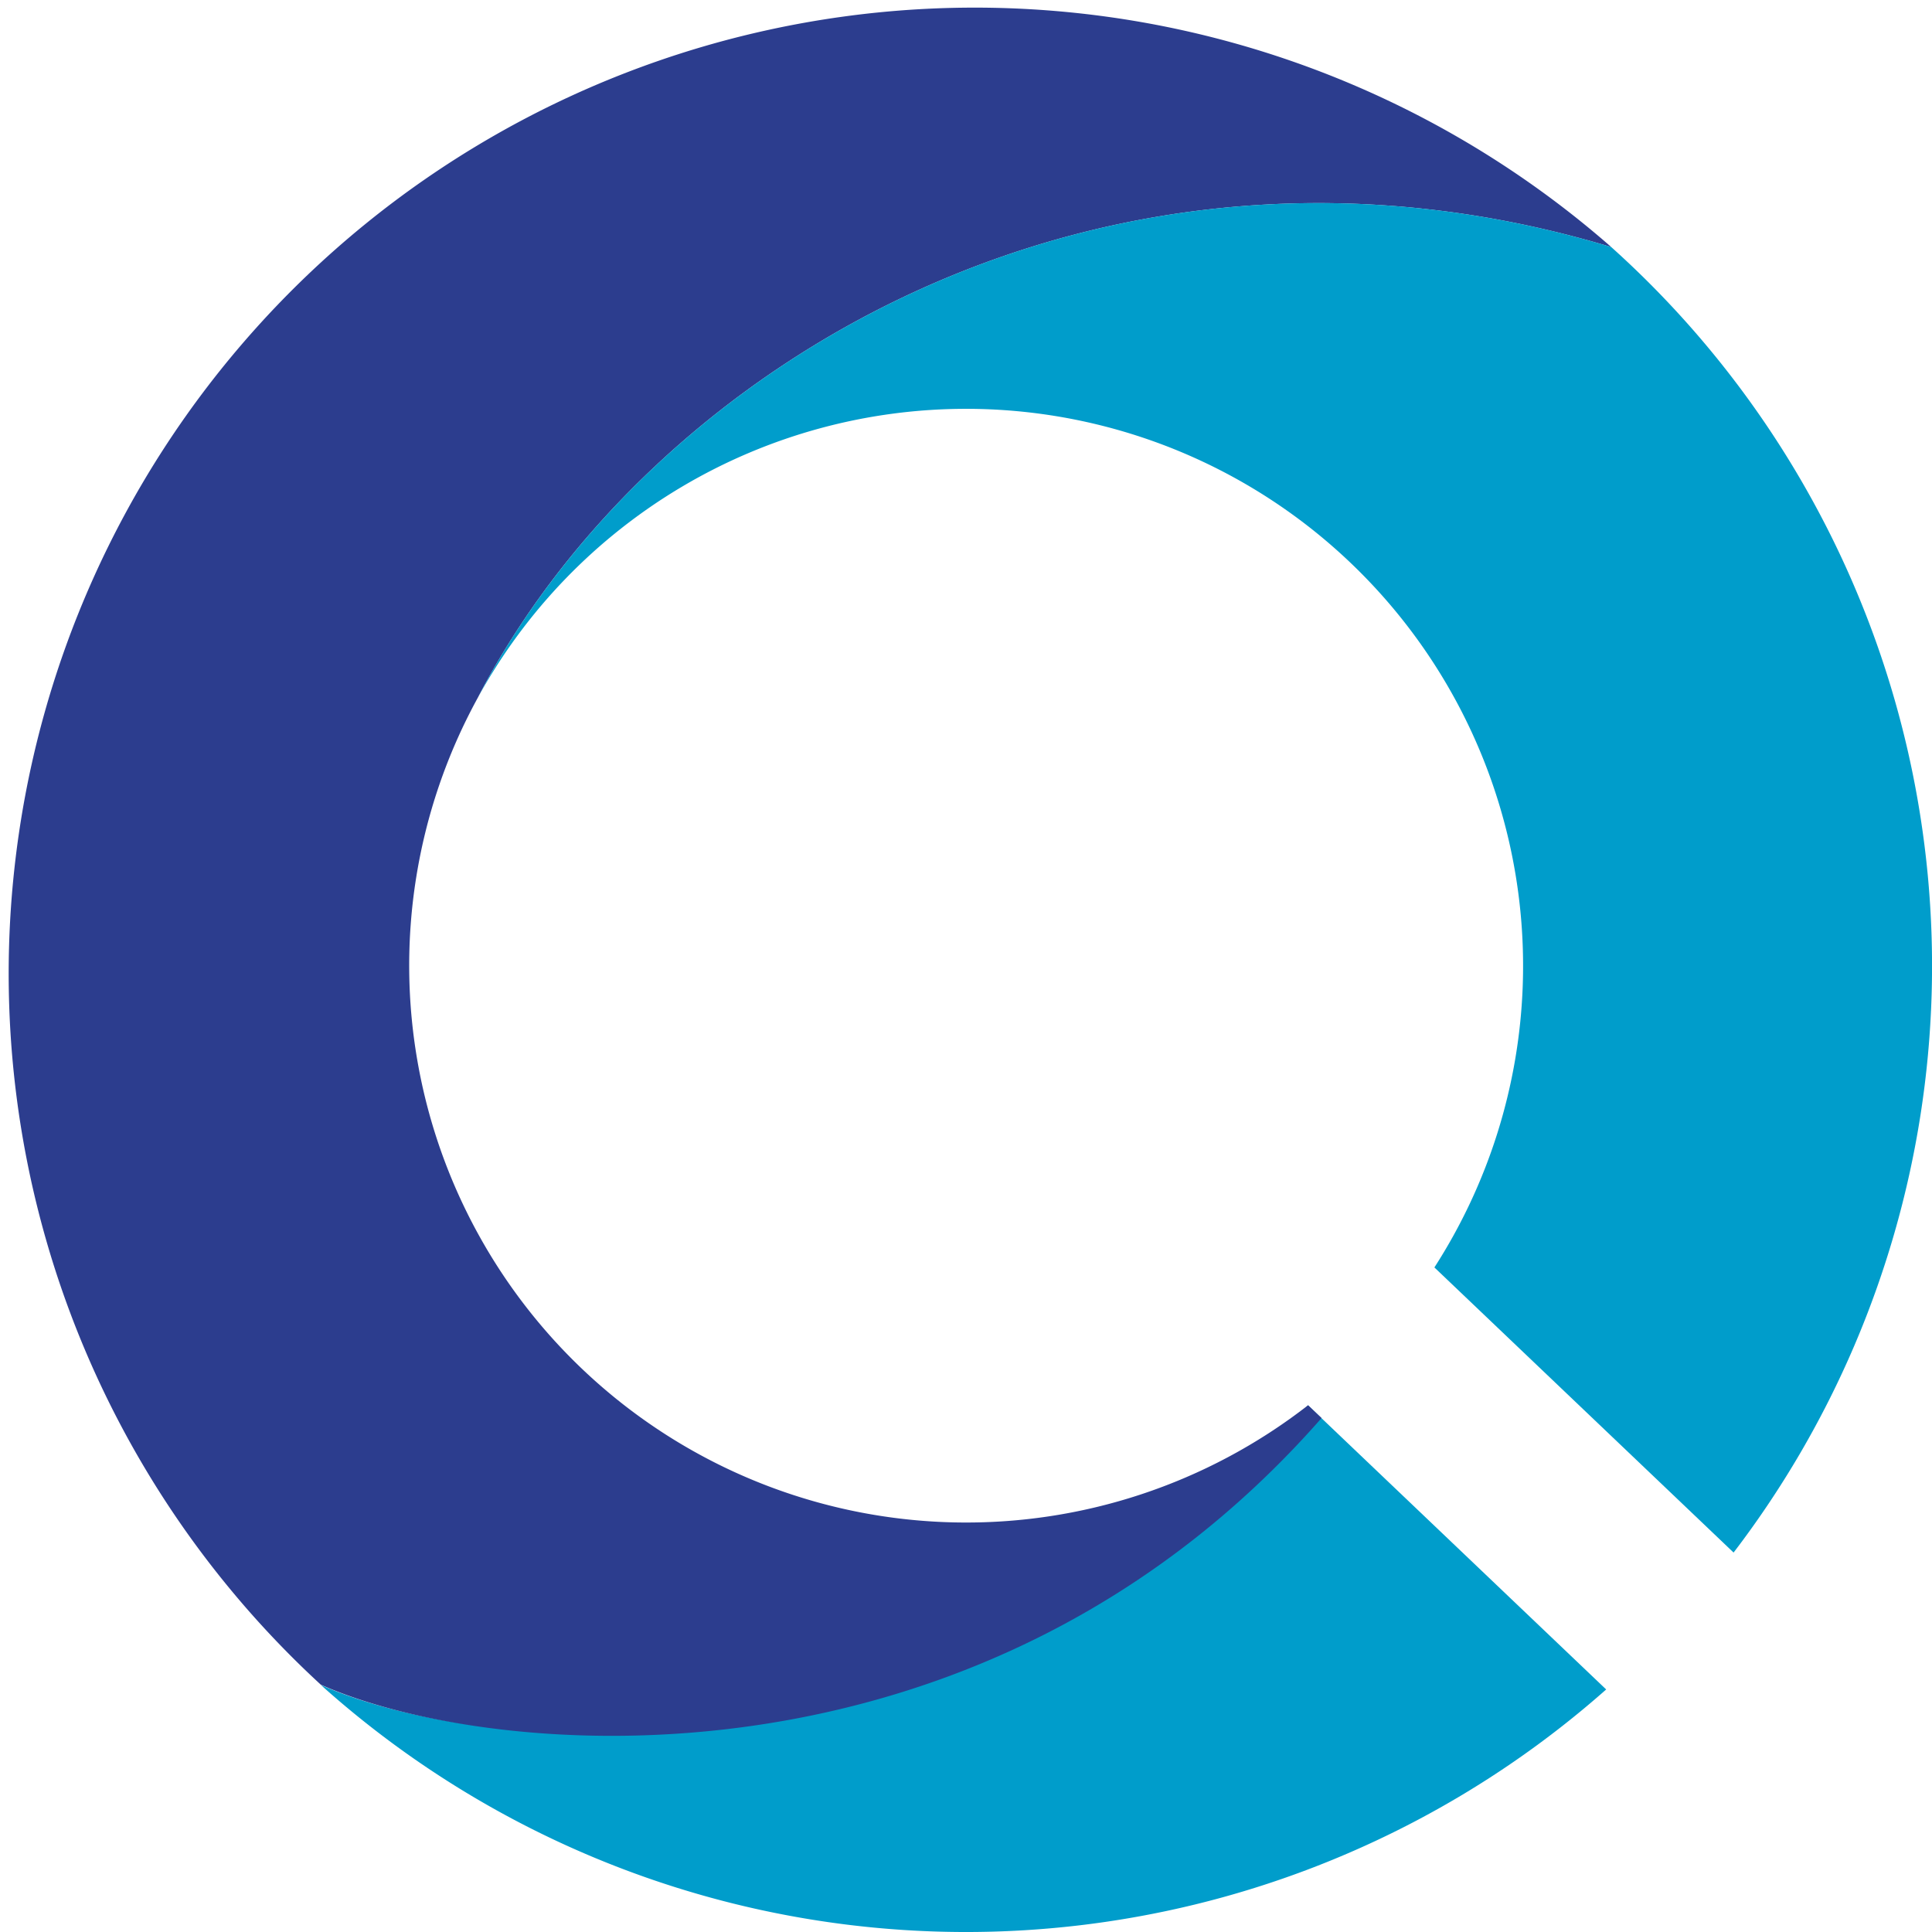 <svg xmlns="http://www.w3.org/2000/svg" xmlns:xlink="http://www.w3.org/1999/xlink" width="50" height="50" viewBox="0 0 50 50"><defs><clipPath id="a"><rect width="50" height="50" fill="none"/></clipPath></defs><g clip-path="url(#a)"><path d="M73.795,211.54a.411.411,0,0,0,.036-.029l7.714,7.351a25,25,0,0,1-33.265-.117c4.716,2.09,17.8,2.73,25.516-7.206" transform="translate(-39.977 -175.139)" fill="#009dcb"/><path d="M41.7,6.394C28.533,2.426,16.816,9.447,12.36,18.067a14.415,14.415,0,0,0,21.494,18.3l.348.332c-8.773,10-21.446,8.877-25.9,6.9h0A25,25,0,0,1,41.7,6.394" transform="translate(0)" fill="#2c3d8e"/><path d="M71.874,43.377c4.457-8.62,16.173-15.642,29.338-11.674a25,25,0,0,1,3.167,33.787l-7.743-7.379A14.416,14.416,0,1,0,71.874,43.377" transform="translate(-59.514 -25.31)" fill="#009dcb"/></g></svg>